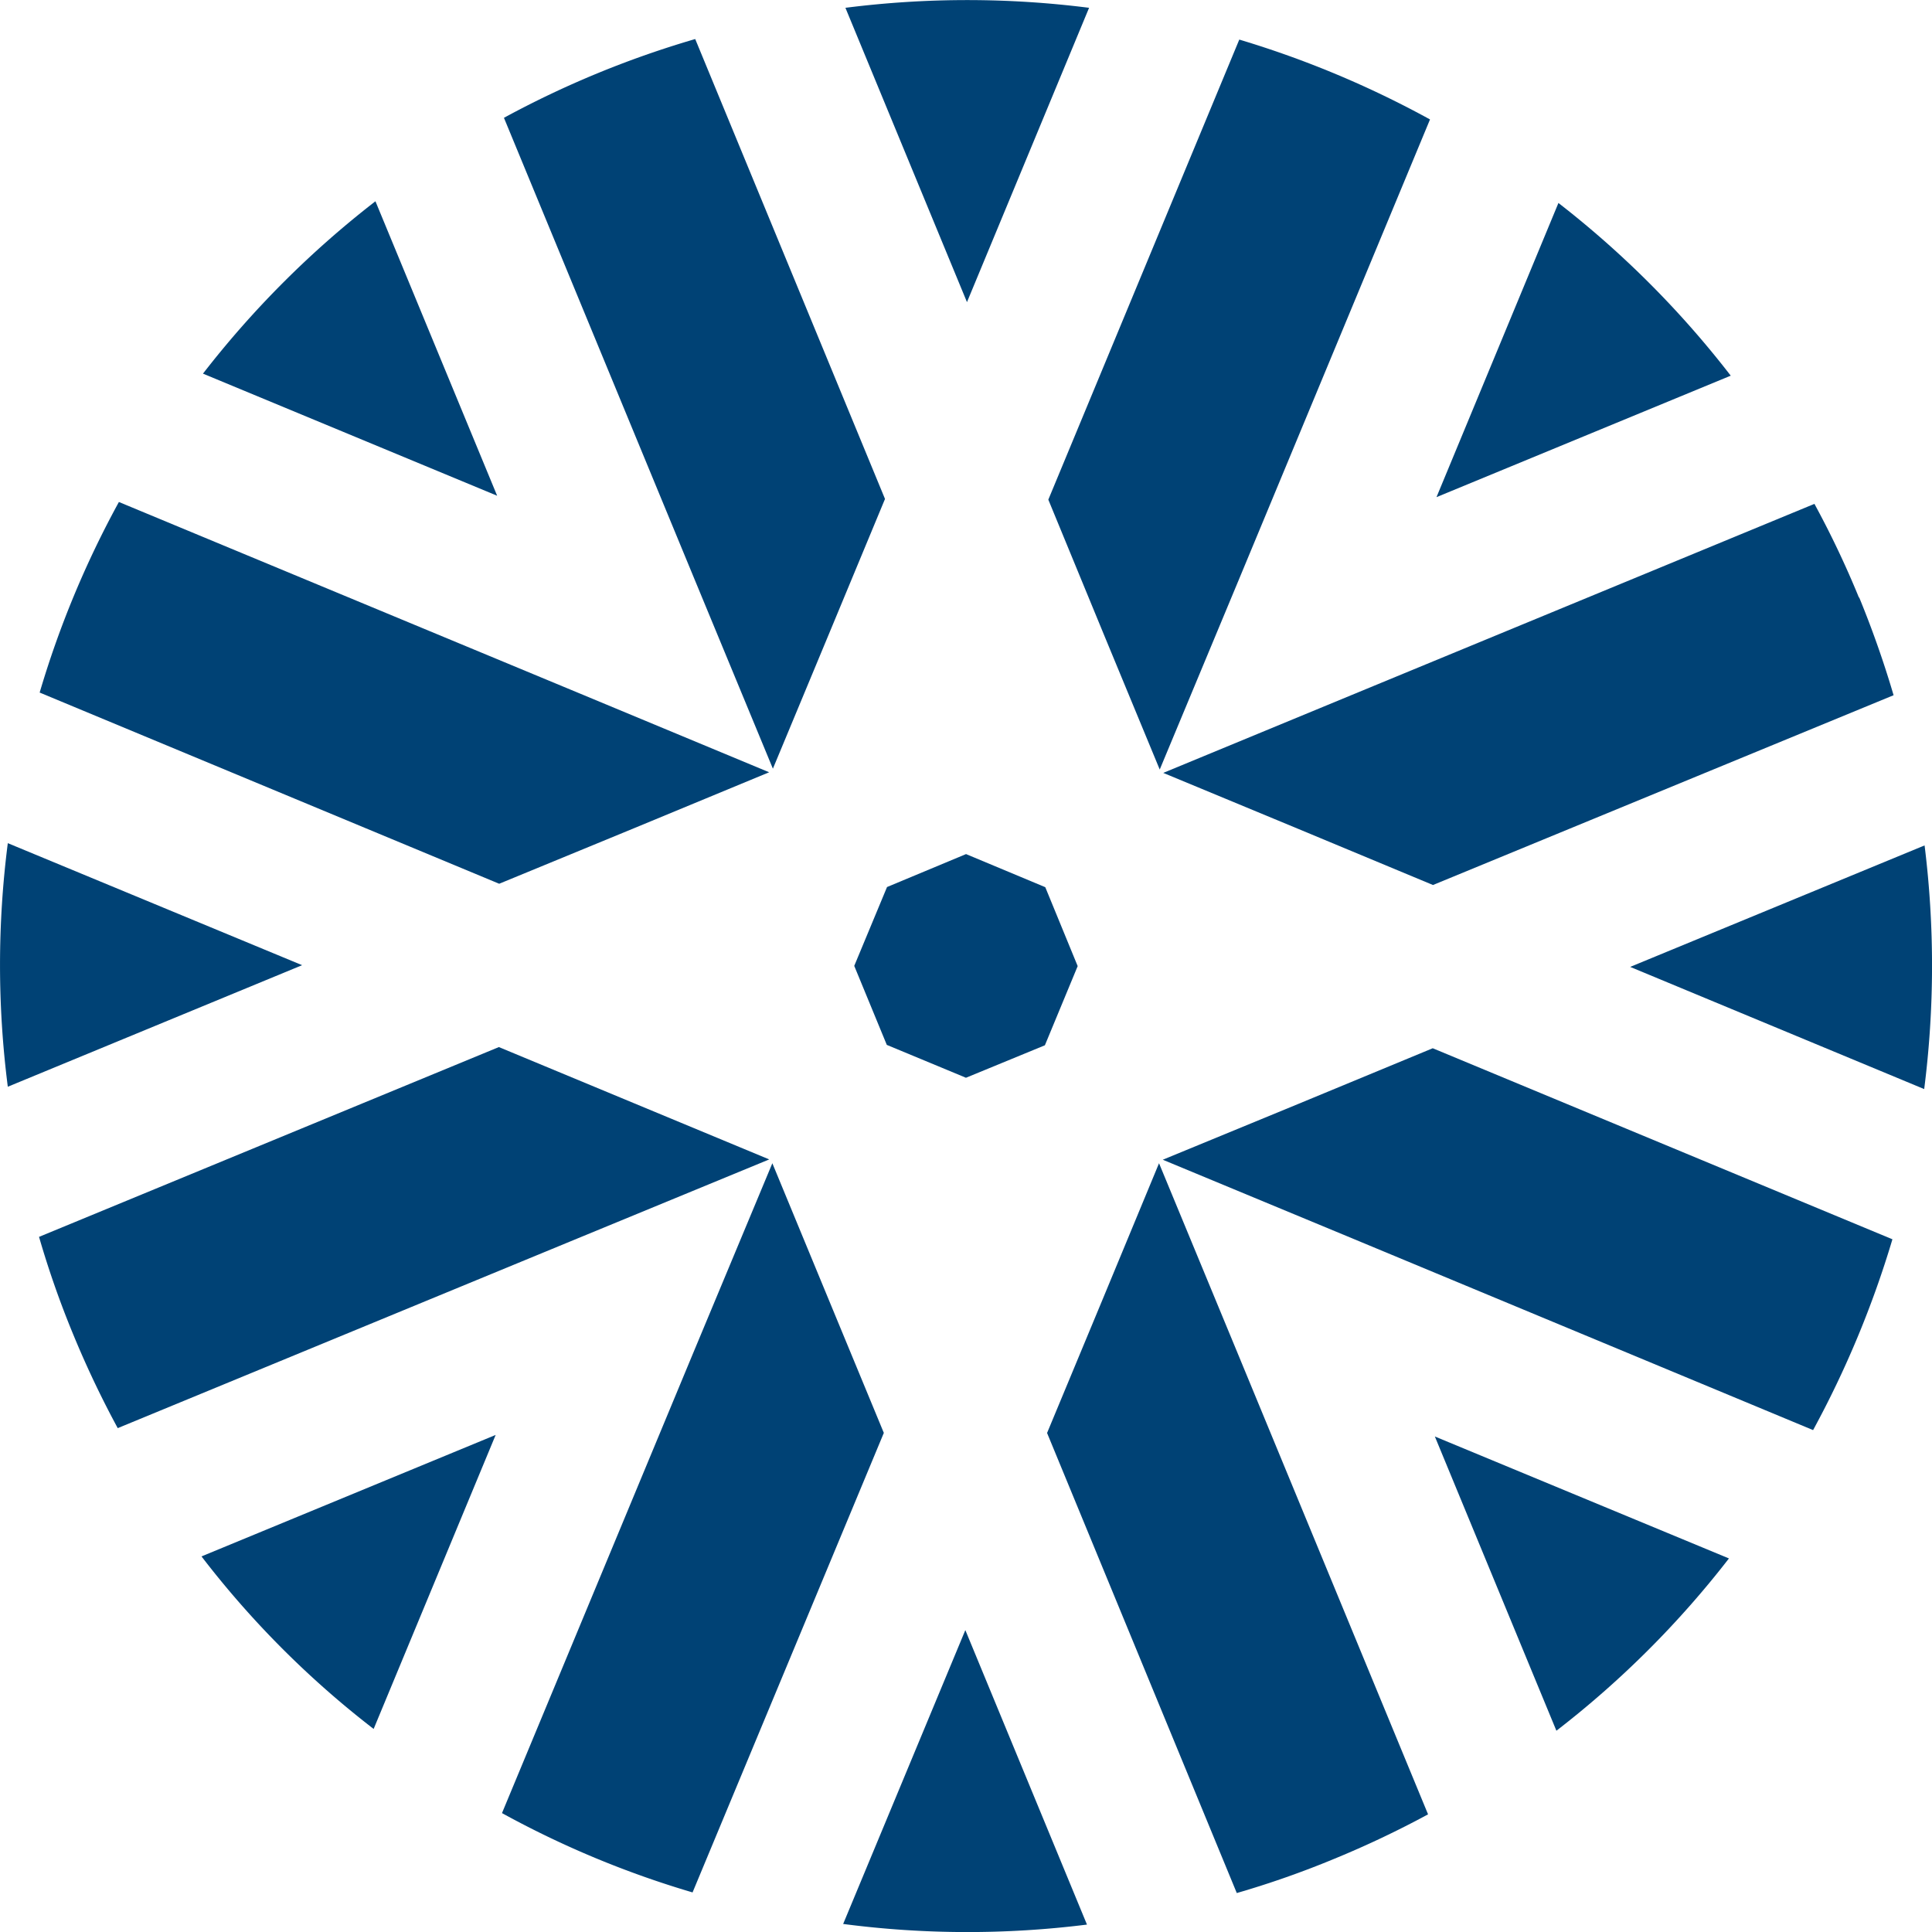 <svg xmlns="http://www.w3.org/2000/svg" viewBox="0 0 247.47 247.48"><defs><style>.cls-1{fill:#004275;}</style></defs><title>bgifx-logo-small</title><g id="圖層_2" data-name="圖層 2"><g id="f76395d0-790b-4cf5-a1e6-a35c64f79852"><path class="cls-1" d="M246.47,139.5a124.89,124.89,0,0,0,.05-31.21l-37.71,15.56Z"/><path class="cls-1" d="M139.5,1a123.48,123.48,0,0,0-31.21,0L123.86,38.7Z"/><path class="cls-1" d="M221.69,48.12A123.62,123.62,0,0,0,199.62,26L184,63.68Z"/><path class="cls-1" d="M25.81,199.36a120.46,120.46,0,0,0,22.05,22.1L63.49,183.8Z"/><path class="cls-1" d="M108,246.44a122.72,122.72,0,0,0,31.23.08L123.65,208.8Z"/><path class="cls-1" d="M1,108a122.48,122.48,0,0,0,0,31.2l37.7-15.57Z"/><path class="cls-1" d="M199.36,221.69a122.8,122.8,0,0,0,22.1-22.07L183.79,184Z"/><path class="cls-1" d="M48.09,25.78A123.78,123.78,0,0,0,26,47.86L63.68,63.5Z"/><polygon class="cls-1" points="133.89 113.64 123.74 109.4 113.62 113.62 109.42 123.72 113.59 133.84 123.73 138.05 133.84 133.89 138.04 123.75 133.89 113.64"/><path class="cls-1" d="M89.05,5a123.94,123.94,0,0,0-24.5,10.09L88.88,74,99,98.46l7.18-17.26,7.18-17.29Z"/><path class="cls-1" d="M74.1,88.76,15.23,64.3A123.46,123.46,0,0,0,5.08,88.71L63.94,113.2l17.29-7.12,17.29-7.16Z"/><path class="cls-1" d="M81.18,141.3,63.9,134.12,5,158.43a119.35,119.35,0,0,0,4.38,12.5,125.4,125.4,0,0,0,5.7,12l59-24.34,24.45-10.08Z"/><path class="cls-1" d="M106.05,166.23,98.93,149,88.76,173.38,64.3,232.24A122.41,122.41,0,0,0,88.71,242.4l24.5-58.86Z"/><path class="cls-1" d="M158.59,173.48,148.46,149l-7.16,17.28-7.18,17.27,24.3,58.93a118.73,118.73,0,0,0,12.5-4.39,125.19,125.19,0,0,0,12-5.69Z"/><path class="cls-1" d="M183.52,134.27l-17.29,7.16-17.29,7.12,24.43,10.14,58.87,24.49a127.1,127.1,0,0,0,10.16-24.44Z"/><path class="cls-1" d="M238.11,76.54a120.76,120.76,0,0,0-5.7-12L173.46,88.89,149,99l17.31,7.18,17.24,7.18,59-24.31a128.8,128.8,0,0,0-4.4-12.51"/><path class="cls-1" d="M158.74,5.07,134.28,64l7.12,17.29,7.15,17.28,10.17-24.41,24.45-58.86A125.71,125.71,0,0,0,158.74,5.07"/></g></g></svg>